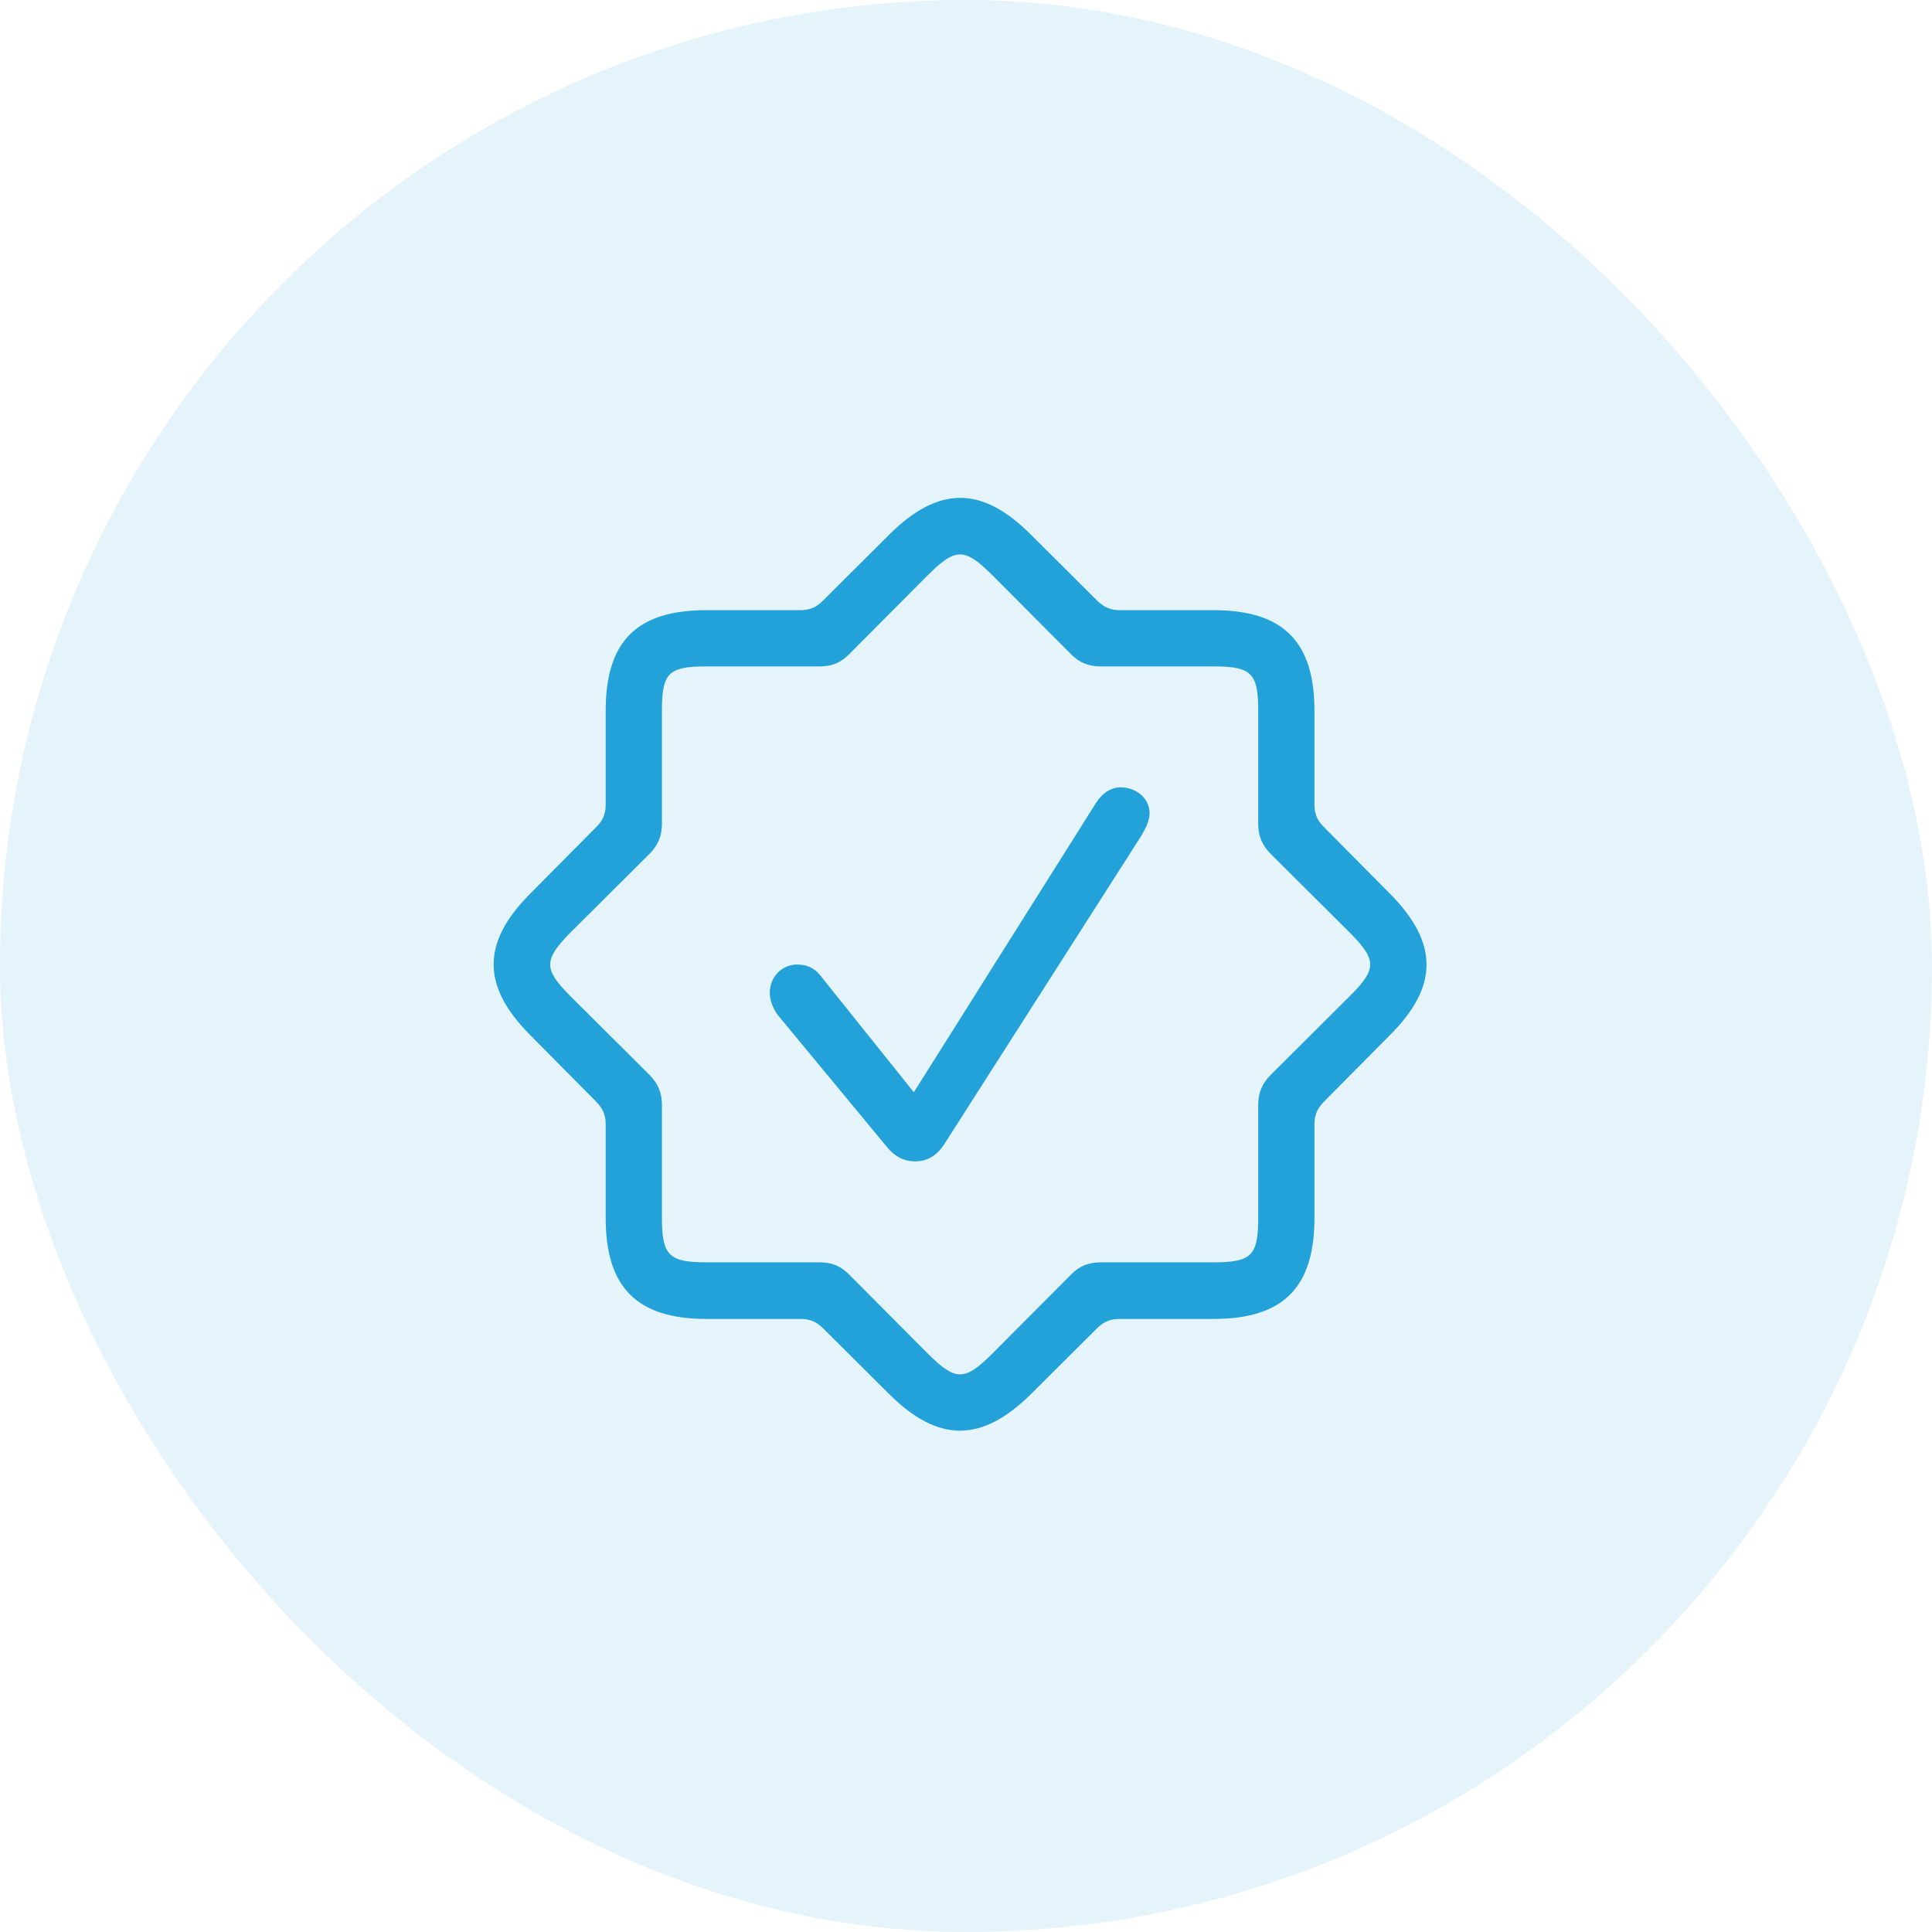 <svg width="44" height="44" viewBox="0 0 44 44" fill="none" xmlns="http://www.w3.org/2000/svg">
<rect width="44" height="44" rx="22" fill="#22A2D9" fill-opacity="0.12"/>
<path d="M16.094 30.038H18.225C18.43 30.038 18.576 30.09 18.73 30.236L20.246 31.745C21.367 32.865 22.363 32.858 23.484 31.745L25 30.236C25.154 30.09 25.3 30.038 25.505 30.038H27.637C29.219 30.038 29.936 29.328 29.936 27.738V25.6C29.936 25.402 29.995 25.256 30.141 25.102L31.65 23.578C32.771 22.465 32.764 21.469 31.65 20.348L30.141 18.825C29.995 18.678 29.936 18.532 29.936 18.327V16.188C29.936 14.614 29.226 13.896 27.637 13.896H25.505C25.3 13.896 25.154 13.837 25 13.691L23.484 12.182C22.363 11.054 21.367 11.061 20.246 12.182L18.73 13.691C18.584 13.837 18.43 13.896 18.225 13.896H16.094C14.504 13.896 13.794 14.599 13.794 16.188V18.327C13.794 18.532 13.735 18.678 13.589 18.825L12.08 20.348C10.959 21.469 10.967 22.465 12.08 23.578L13.589 25.102C13.735 25.256 13.794 25.402 13.794 25.6V27.738C13.794 29.32 14.504 30.038 16.094 30.038ZM16.094 28.749C15.237 28.749 15.075 28.595 15.075 27.738V25.168C15.075 24.889 14.988 24.677 14.79 24.479L12.981 22.677C12.38 22.07 12.38 21.864 12.981 21.249L14.79 19.448C14.988 19.25 15.075 19.037 15.075 18.759V16.188C15.075 15.324 15.222 15.177 16.094 15.177H18.664C18.943 15.177 19.148 15.097 19.346 14.892L21.147 13.083C21.762 12.475 21.968 12.475 22.583 13.083L24.385 14.892C24.582 15.097 24.795 15.177 25.073 15.177H27.637C28.501 15.177 28.655 15.331 28.655 16.188V18.759C28.655 19.037 28.742 19.25 28.94 19.448L30.749 21.249C31.357 21.864 31.357 22.07 30.749 22.677L28.94 24.479C28.742 24.677 28.655 24.889 28.655 25.168V27.738C28.655 28.595 28.501 28.749 27.637 28.749H25.073C24.795 28.749 24.582 28.83 24.385 29.035L22.583 30.844C21.968 31.452 21.762 31.452 21.147 30.844L19.346 29.035C19.148 28.83 18.943 28.749 18.664 28.749H16.094Z" fill="#22A2D9"/>
<path d="M20.849 26.449C21.113 26.449 21.332 26.317 21.494 26.076L25.991 19.037C26.079 18.883 26.181 18.7 26.181 18.524C26.181 18.166 25.859 17.931 25.522 17.931C25.31 17.931 25.105 18.056 24.958 18.29L20.812 24.875L18.747 22.297C18.564 22.04 18.381 21.967 18.154 21.967C17.802 21.967 17.531 22.253 17.531 22.611C17.531 22.787 17.605 22.963 17.714 23.117L20.161 26.076C20.366 26.34 20.578 26.449 20.849 26.449Z" fill="#22A2D9"/>
</svg>

